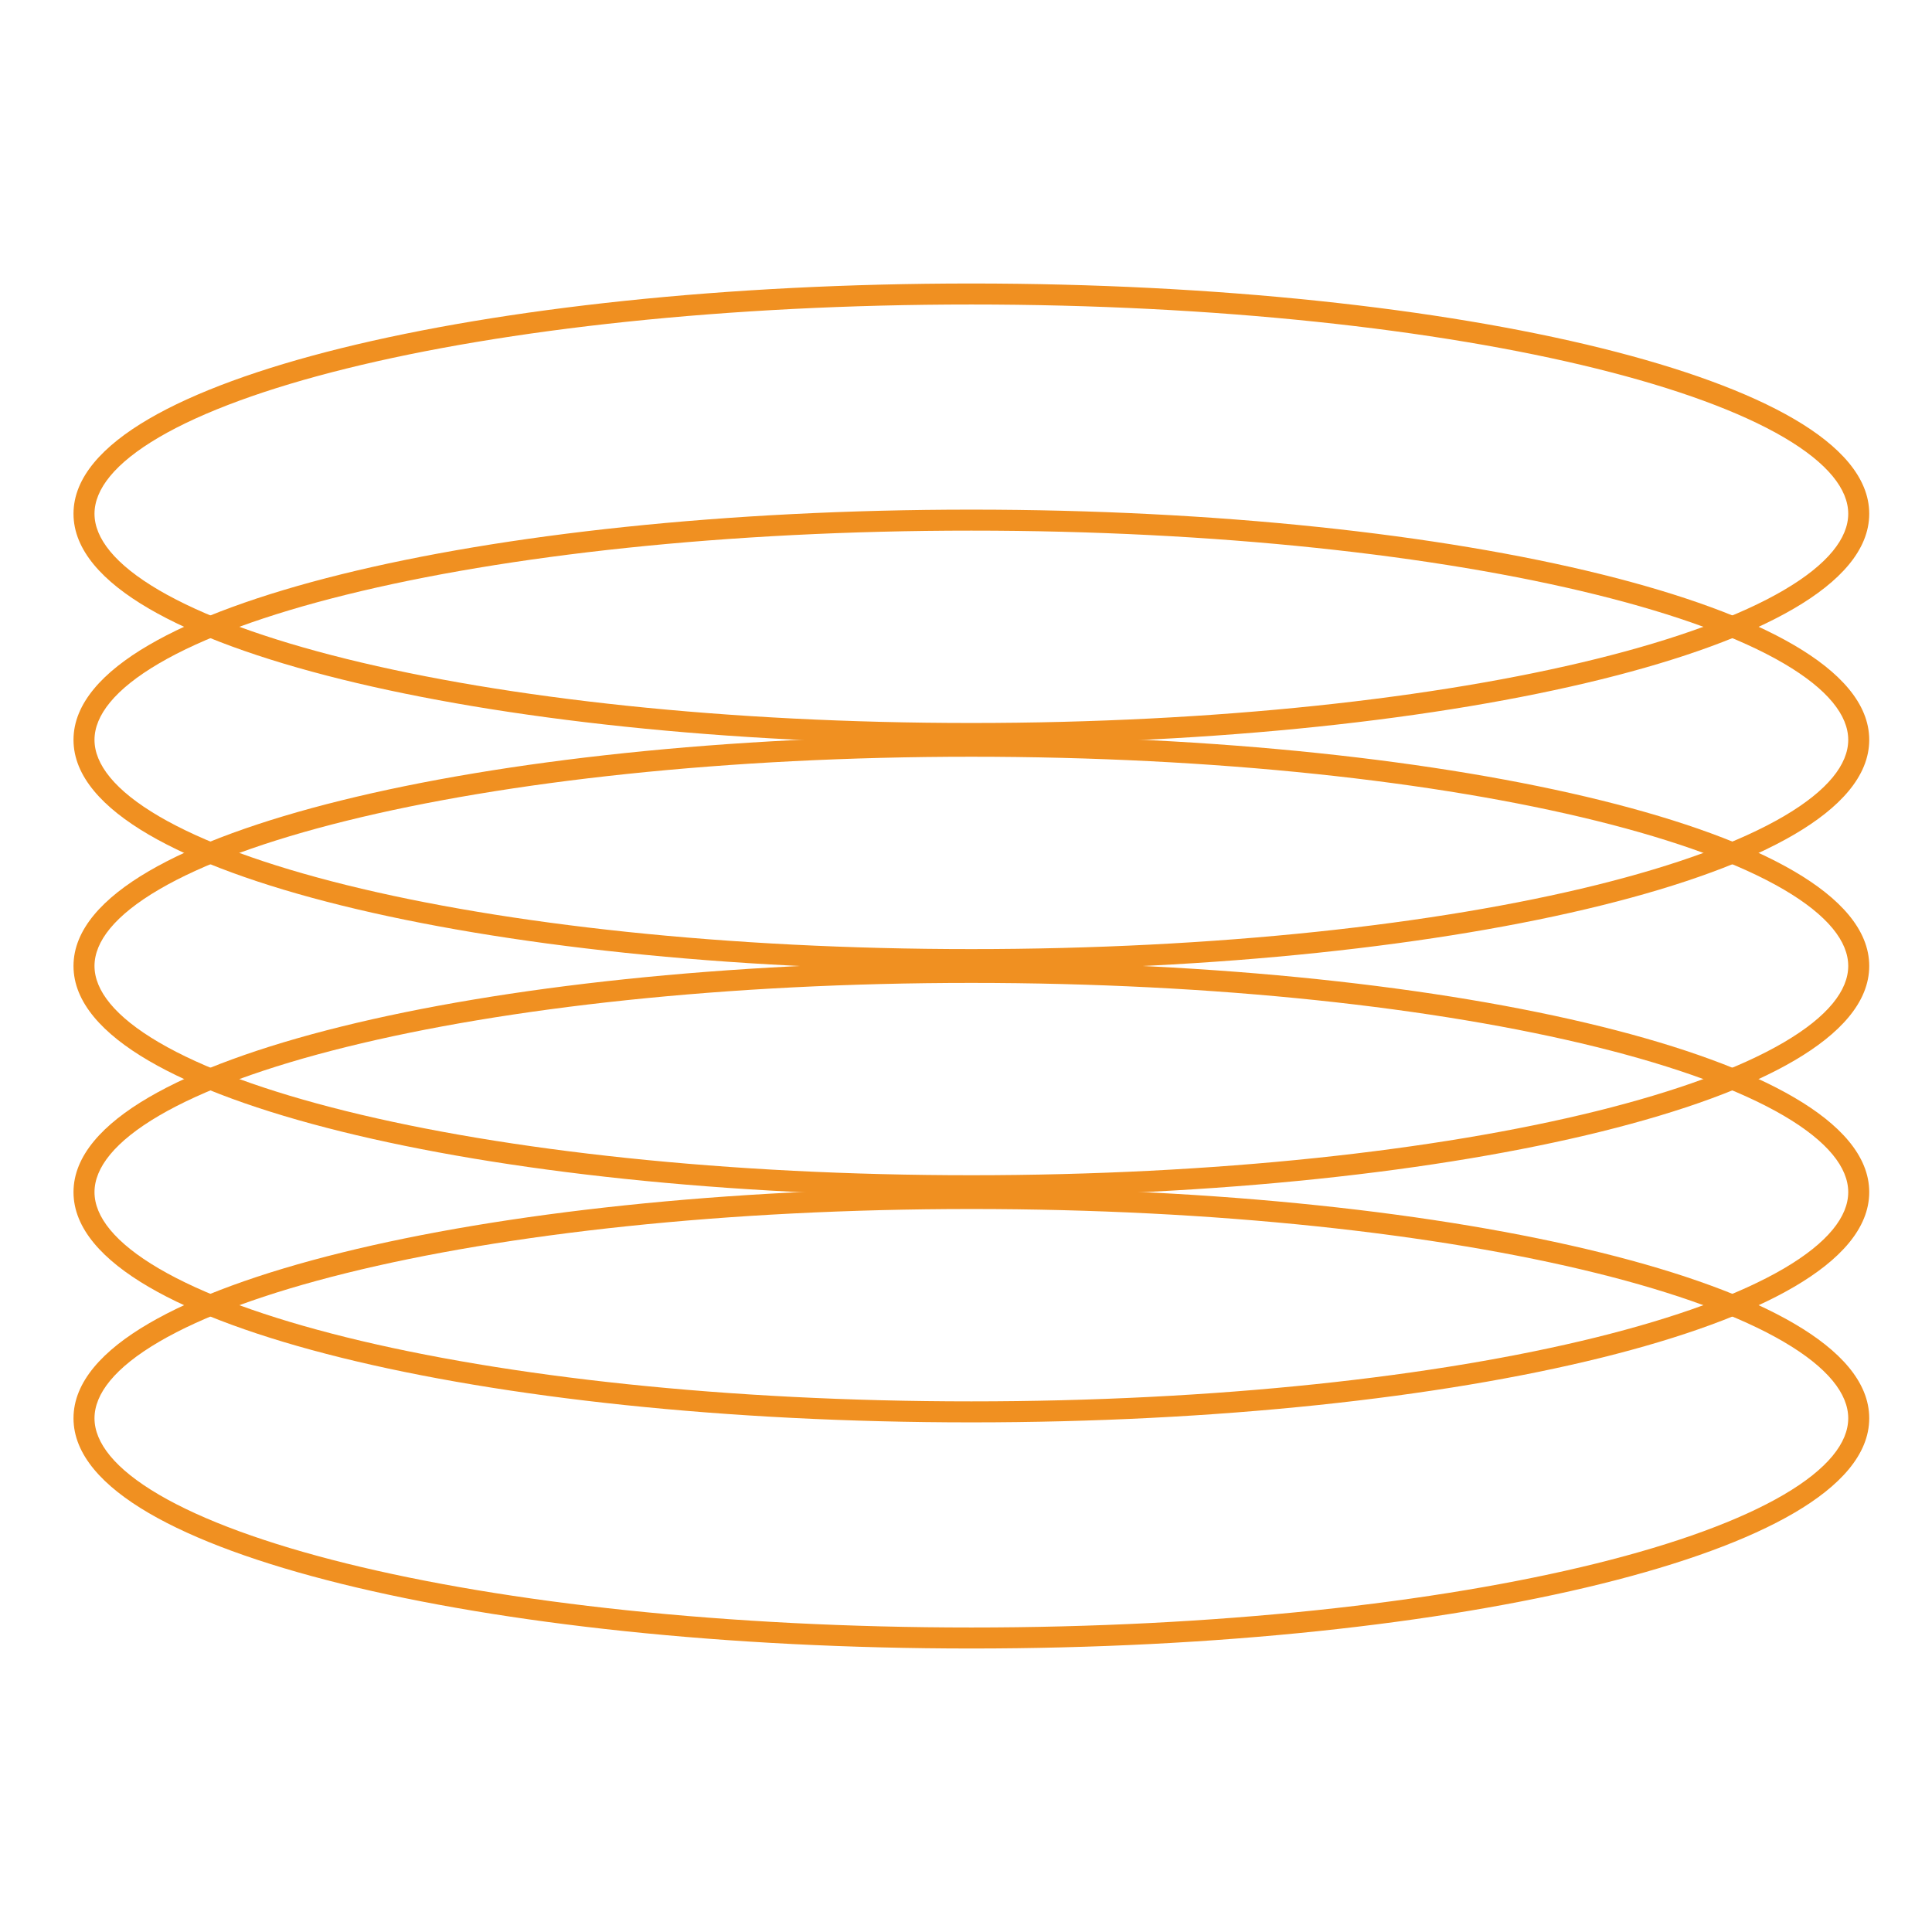 <?xml version="1.0" encoding="utf-8"?><svg width="92" height="92" viewBox="0 0 92 92" fill="none" xmlns="http://www.w3.org/2000/svg">
<path fill-rule="evenodd" clip-rule="evenodd" d="M7.573 63.895C5.459 65.132 4.5 66.379 4.5 67.536C4.5 68.692 5.459 69.94 7.573 71.177C9.652 72.395 12.694 73.508 16.497 74.45C24.094 76.331 34.615 77.5 46.255 77.5C57.896 77.5 68.417 76.331 76.014 74.45C79.817 73.508 82.858 72.395 84.938 71.177C87.051 69.94 88.011 68.692 88.011 67.536C88.011 66.379 87.051 65.132 84.938 63.895C82.858 62.677 79.817 61.564 76.014 60.622C68.417 58.741 57.896 57.572 46.255 57.572C34.615 57.572 24.094 58.741 16.497 60.622C12.694 61.564 9.652 62.677 7.573 63.895ZM16.256 59.652C23.953 57.746 34.559 56.572 46.255 56.572C57.952 56.572 68.558 57.746 76.255 59.652C80.099 60.604 83.245 61.745 85.443 63.032C87.605 64.298 89.011 65.803 89.011 67.536C89.011 69.269 87.605 70.774 85.443 72.04C83.245 73.327 80.099 74.468 76.255 75.42C68.558 77.326 57.952 78.5 46.255 78.5C34.559 78.5 23.953 77.326 16.256 75.42C12.412 74.468 9.265 73.327 7.068 72.04C4.905 70.774 3.5 69.269 3.5 67.536C3.5 65.803 4.905 64.298 7.068 63.032C9.265 61.745 12.412 60.604 16.256 59.652Z" fill="#F09021"/>
<path fill-rule="evenodd" clip-rule="evenodd" d="M7.573 53.127C5.459 54.365 4.5 55.612 4.5 56.768C4.5 57.925 5.459 59.172 7.573 60.41C9.652 61.627 12.694 62.74 16.497 63.682C24.094 65.563 34.615 66.732 46.255 66.732C57.896 66.732 68.417 65.563 76.014 63.682C79.817 62.74 82.858 61.627 84.938 60.41C87.051 59.172 88.011 57.925 88.011 56.768C88.011 55.612 87.051 54.365 84.938 53.127C82.858 51.91 79.817 50.796 76.014 49.855C68.417 47.974 57.896 46.805 46.255 46.805C34.615 46.805 24.094 47.974 16.497 49.855C12.694 50.796 9.652 51.91 7.573 53.127ZM16.256 48.884C23.953 46.978 34.559 45.805 46.255 45.805C57.952 45.805 68.558 46.978 76.255 48.884C80.099 49.836 83.245 50.977 85.443 52.264C87.605 53.53 89.011 55.035 89.011 56.768C89.011 58.501 87.605 60.007 85.443 61.273C83.245 62.559 80.099 63.701 76.255 64.653C68.558 66.559 57.952 67.732 46.255 67.732C34.559 67.732 23.953 66.559 16.256 64.653C12.412 63.701 9.265 62.559 7.068 61.273C4.905 60.007 3.5 58.501 3.5 56.768C3.5 55.035 4.905 53.53 7.068 52.264C9.265 50.977 12.412 49.836 16.256 48.884Z" fill="#F09021"/>
<path fill-rule="evenodd" clip-rule="evenodd" d="M7.573 42.357C5.459 43.595 4.5 44.842 4.5 45.999C4.5 47.155 5.459 48.403 7.573 49.64C9.652 50.858 12.694 51.971 16.497 52.913C24.094 54.794 34.615 55.963 46.255 55.963C57.896 55.963 68.417 54.794 76.014 52.913C79.817 51.971 82.858 50.858 84.938 49.64C87.051 48.403 88.011 47.155 88.011 45.999C88.011 44.842 87.051 43.595 84.938 42.357C82.858 41.14 79.817 40.027 76.014 39.085C68.417 37.204 57.896 36.035 46.255 36.035C34.615 36.035 24.094 37.204 16.497 39.085C12.694 40.027 9.652 41.14 7.573 42.357ZM16.256 38.115C23.953 36.209 34.559 35.035 46.255 35.035C57.952 35.035 68.558 36.209 76.255 38.115C80.099 39.066 83.245 40.208 85.443 41.494C87.605 42.761 89.011 44.266 89.011 45.999C89.011 47.732 87.605 49.237 85.443 50.503C83.245 51.79 80.099 52.931 76.255 53.883C68.558 55.789 57.952 56.963 46.255 56.963C34.559 56.963 23.953 55.789 16.256 53.883C12.412 52.931 9.265 51.79 7.068 50.503C4.905 49.237 3.5 47.732 3.5 45.999C3.5 44.266 4.905 42.761 7.068 41.494C9.265 40.208 12.412 39.066 16.256 38.115Z" fill="#F09021"/>
<path fill-rule="evenodd" clip-rule="evenodd" d="M7.573 31.59C5.459 32.828 4.5 34.075 4.5 35.231C4.5 36.388 5.459 37.635 7.573 38.873C9.652 40.09 12.694 41.203 16.497 42.145C24.094 44.026 34.615 45.195 46.255 45.195C57.896 45.195 68.417 44.026 76.014 42.145C79.817 41.203 82.858 40.09 84.938 38.873C87.051 37.635 88.011 36.388 88.011 35.231C88.011 34.075 87.051 32.828 84.938 31.59C82.858 30.373 79.817 29.259 76.014 28.318C68.417 26.436 57.896 25.268 46.255 25.268C34.615 25.268 24.094 26.436 16.497 28.318C12.694 29.259 9.652 30.373 7.573 31.59ZM16.256 27.347C23.953 25.441 34.559 24.268 46.255 24.268C57.952 24.268 68.558 25.441 76.255 27.347C80.099 28.299 83.245 29.44 85.443 30.727C87.605 31.993 89.011 33.498 89.011 35.231C89.011 36.964 87.605 38.47 85.443 39.736C83.245 41.022 80.099 42.164 76.255 43.116C68.558 45.022 57.952 46.195 46.255 46.195C34.559 46.195 23.953 45.022 16.256 43.116C12.412 42.164 9.265 41.022 7.068 39.736C4.905 38.47 3.5 36.964 3.5 35.231C3.5 33.498 4.905 31.993 7.068 30.727C9.265 29.44 12.412 28.299 16.256 27.347Z" fill="#F09021"/>
<path fill-rule="evenodd" clip-rule="evenodd" d="M7.573 20.822C5.459 22.06 4.5 23.307 4.5 24.464C4.5 25.62 5.459 26.868 7.573 28.105C9.652 29.322 12.694 30.436 16.497 31.377C24.094 33.259 34.615 34.428 46.255 34.428C57.896 34.428 68.417 33.259 76.014 31.377C79.817 30.436 82.858 29.322 84.938 28.105C87.051 26.868 88.011 25.62 88.011 24.464C88.011 23.307 87.051 22.06 84.938 20.822C82.858 19.605 79.817 18.492 76.014 17.55C68.417 15.669 57.896 14.5 46.255 14.5C34.615 14.5 24.094 15.669 16.497 17.55C12.694 18.492 9.652 19.605 7.573 20.822ZM16.256 16.579C23.953 14.674 34.559 13.5 46.255 13.5C57.952 13.5 68.558 14.674 76.255 16.579C80.099 17.531 83.245 18.673 85.443 19.959C87.605 21.225 89.011 22.731 89.011 24.464C89.011 26.197 87.605 27.702 85.443 28.968C83.245 30.255 80.099 31.396 76.255 32.348C68.558 34.254 57.952 35.428 46.255 35.428C34.559 35.428 23.953 34.254 16.256 32.348C12.412 31.396 9.265 30.255 7.068 28.968C4.905 27.702 3.5 26.197 3.5 24.464C3.5 22.731 4.905 21.225 7.068 19.959C9.265 18.673 12.412 17.531 16.256 16.579Z" fill="#F09021"/>
</svg>
